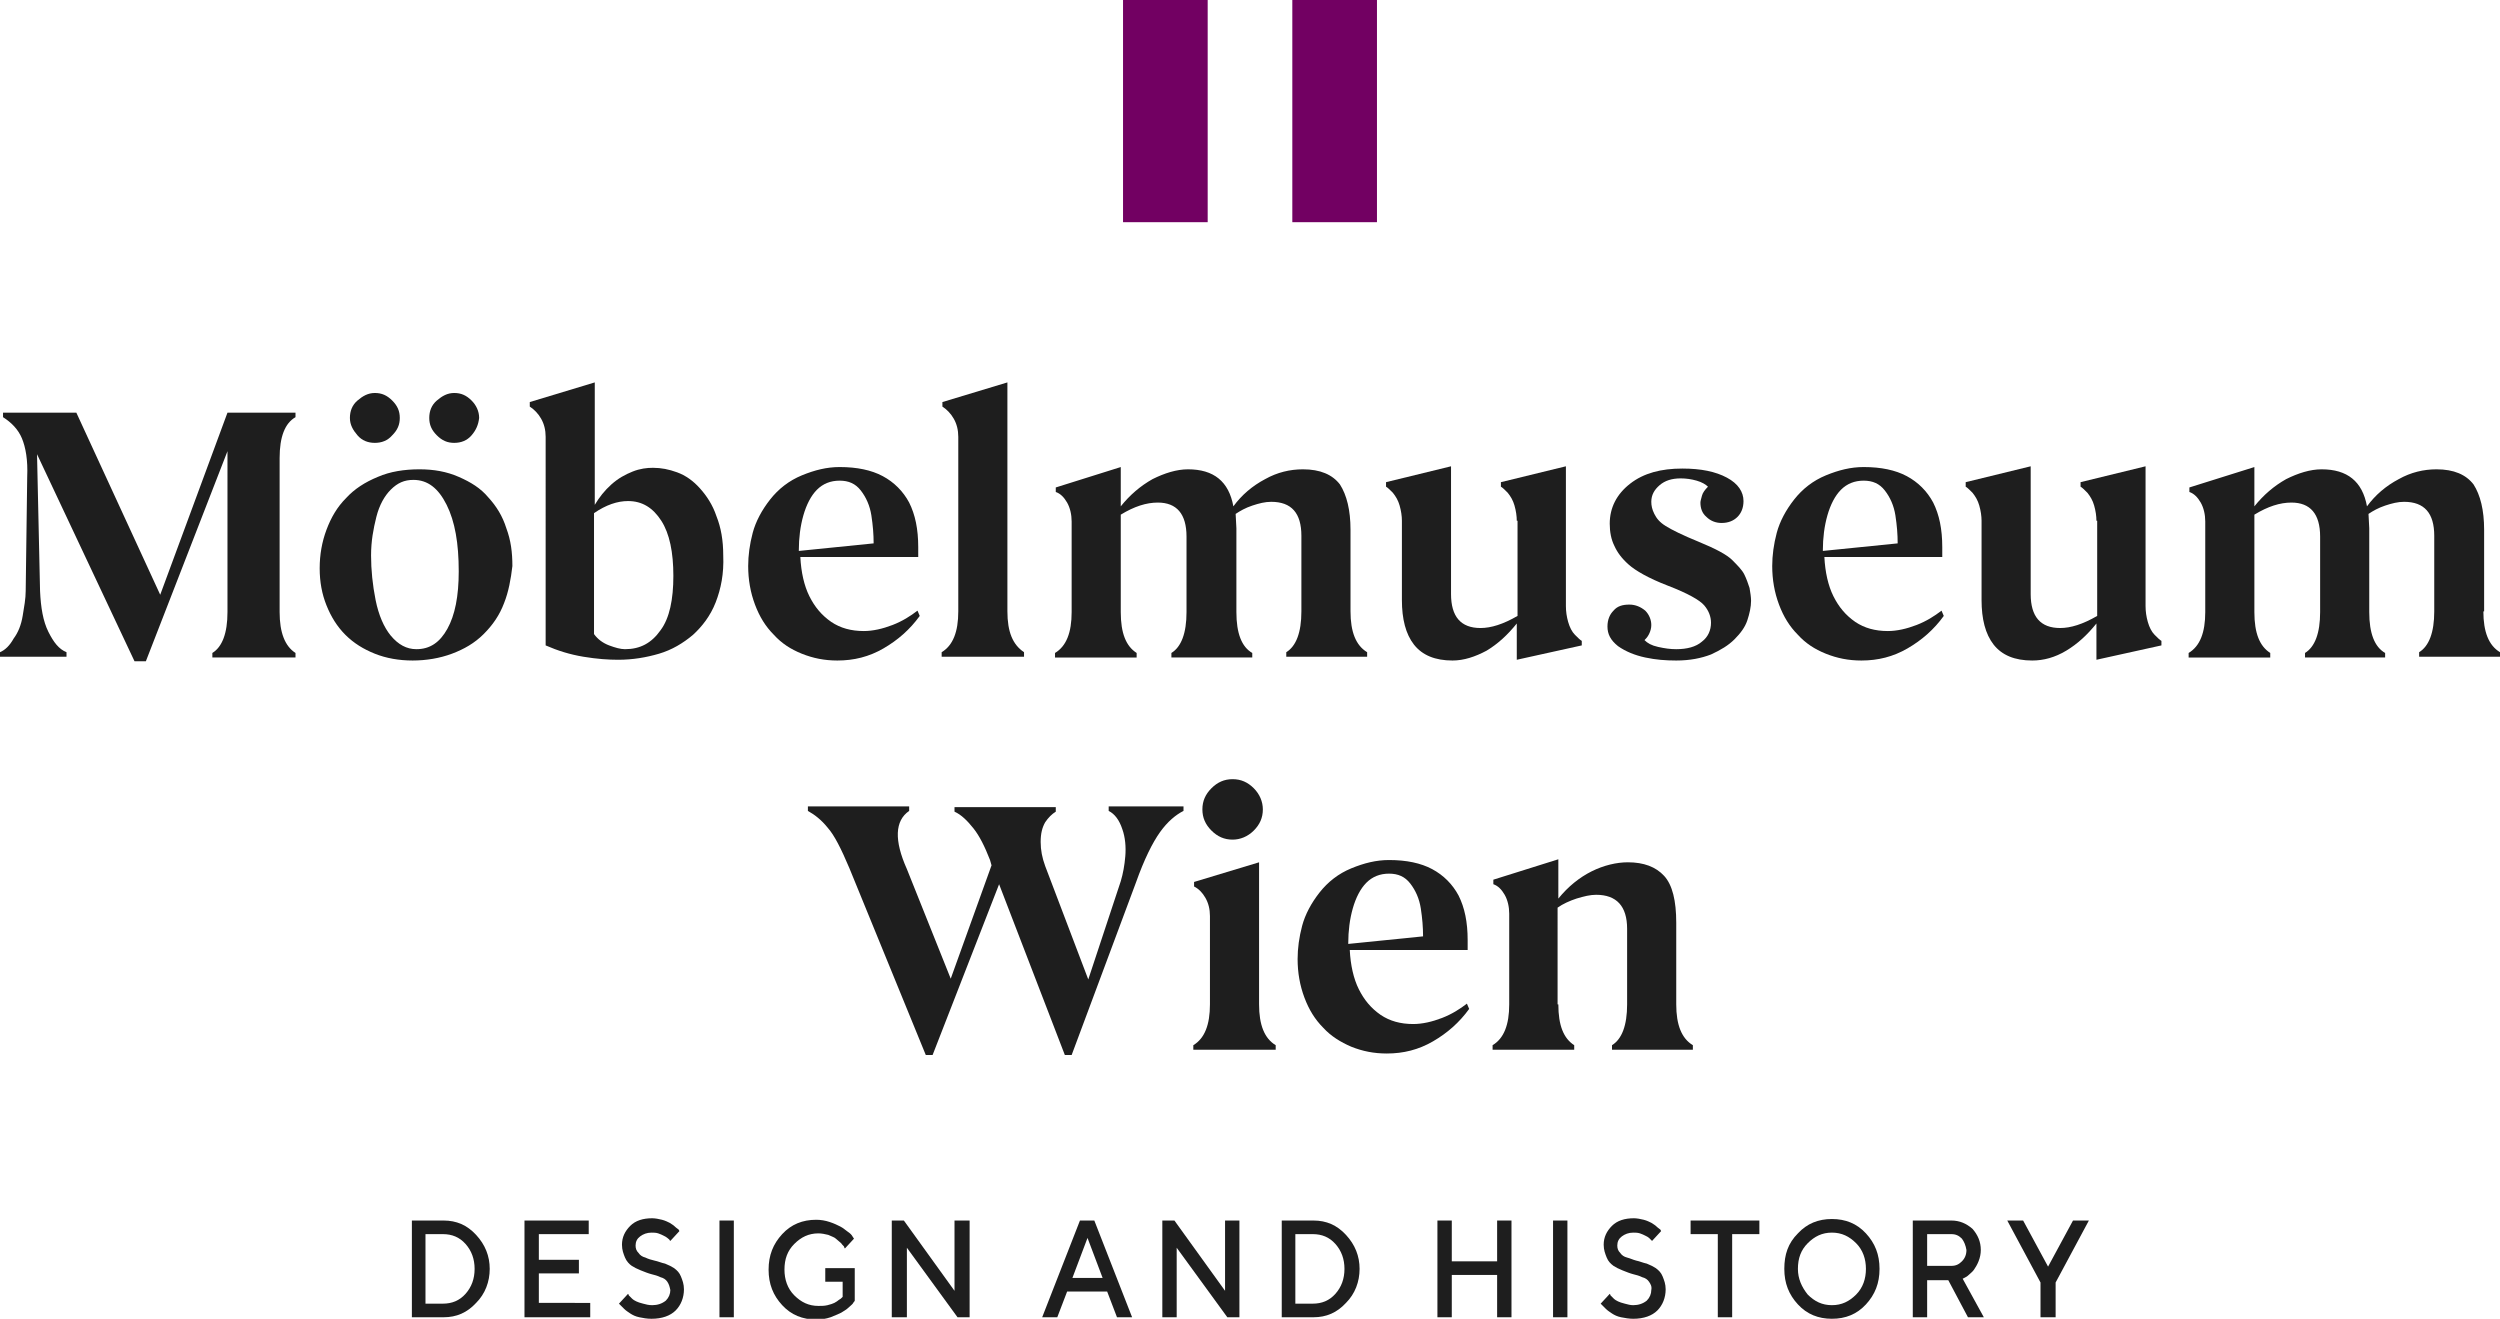 <?xml version="1.0" encoding="utf-8"?>
<!-- Generator: Adobe Illustrator 24.2.1, SVG Export Plug-In . SVG Version: 6.00 Build 0)  -->
<svg version="1.1" id="Ebene_1" xmlns="http://www.w3.org/2000/svg" xmlns:xlink="http://www.w3.org/1999/xlink" x="0px" y="0px"
	 viewBox="0 0 330.8 174.5" style="enable-background:new 0 0 330.8 174.5;" xml:space="preserve">
<style type="text/css">
	.st0{fill:#720062;}
	.st1{fill:#1E1E1E;}
</style>
<g>
	<g>
		<rect x="148.6" class="st0" width="11.2" height="29.4"/>
		<rect x="171" class="st0" width="11.2" height="29.4"/>
	</g>
	<g>
		<path class="st1" d="M2.9,58c-0.5-1.2-1.4-2.1-2.5-2.8v-0.6h9.7l11.1,24.1l8.9-24.1h9v0.6c-1.4,0.8-2.1,2.6-2.1,5.4v20.4
			c0,2.7,0.7,4.5,2.1,5.4v0.6h-11v-0.6c1.3-0.8,2-2.6,2-5.4V59.7L19.3,87.5h-1.5L4.9,60.1l0.4,18.1c0.1,2.2,0.4,4,1.1,5.4
			s1.4,2.3,2.4,2.7v0.6H0v-0.6c0.7-0.3,1.3-0.9,1.8-1.8c0.6-0.8,1-1.8,1.2-3s0.4-2.3,0.4-3.3l0.2-15.1C3.7,60.9,3.4,59.2,2.9,58z"/>
		<path class="st1" d="M66.7,79.8c-0.6,1.6-1.5,2.9-2.7,4.1s-2.6,2-4.2,2.6c-1.6,0.6-3.4,0.9-5.2,0.9c-1.8,0-3.5-0.3-5-0.9
			c-1.5-0.6-2.8-1.4-3.9-2.5s-1.9-2.4-2.5-3.9c-0.6-1.5-0.9-3.1-0.9-4.9c0-1.8,0.3-3.5,0.9-5.1s1.4-3,2.6-4.2
			c1.1-1.2,2.5-2.1,4.2-2.8c1.6-0.7,3.5-1,5.5-1c1.9,0,3.6,0.3,5.2,1s2.9,1.5,3.9,2.7c1.1,1.2,1.9,2.5,2.4,4.1
			c0.6,1.6,0.8,3.2,0.8,5C67.6,76.6,67.3,78.3,66.7,79.8z M51.9,57.6c-0.6,0.7-1.4,1-2.3,1c-0.9,0-1.7-0.3-2.3-1s-1-1.4-1-2.3
			c0-0.9,0.3-1.7,1-2.3s1.4-1,2.3-1c0.9,0,1.6,0.3,2.3,1s1,1.4,1,2.3C52.9,56.2,52.6,56.9,51.9,57.6z M49.7,79.4
			c0.4,2,1.1,3.6,2,4.7c1,1.2,2.1,1.8,3.4,1.8c1.8,0,3.1-0.9,4.1-2.7c1-1.8,1.5-4.3,1.5-7.6c0-3.7-0.5-6.6-1.6-8.8s-2.5-3.3-4.4-3.3
			c-1.2,0-2.1,0.4-3,1.3c-0.8,0.8-1.5,2-1.9,3.6s-0.7,3.2-0.7,5.1C49.1,75.4,49.3,77.4,49.7,79.4z M62.4,57.6c-0.6,0.7-1.4,1-2.3,1
			c-0.9,0-1.6-0.3-2.3-1s-1-1.4-1-2.3c0-0.9,0.3-1.7,1-2.3s1.4-1,2.3-1c0.9,0,1.6,0.3,2.3,1c0.6,0.6,1,1.4,1,2.3
			C63.3,56.2,63,56.9,62.4,57.6z"/>
		<path class="st1" d="M94.7,79.7c-0.7,1.8-1.8,3.2-3,4.3c-1.3,1.1-2.8,2-4.5,2.5c-1.7,0.5-3.5,0.8-5.4,0.8c-1.3,0-2.8-0.1-4.6-0.4
			s-3.4-0.8-5-1.5V57.8c0-0.9-0.2-1.7-0.6-2.4s-0.9-1.2-1.5-1.6v-0.6l8.6-2.6v16.2c0.6-1,1.3-1.9,2.2-2.7c0.9-0.8,1.8-1.3,2.8-1.7
			s1.9-0.5,2.7-0.5c1.1,0,2.1,0.2,3.2,0.6c1.1,0.4,2.1,1.1,3,2.1c0.9,1,1.7,2.2,2.2,3.7c0.6,1.5,0.9,3.2,0.9,5.2
			C95.8,75.9,95.4,77.9,94.7,79.7z M80.6,85.4c0.8,0.3,1.5,0.5,2.1,0.5c2,0,3.5-0.8,4.7-2.5c1.2-1.6,1.7-4.1,1.7-7.2
			c0-3.1-0.5-5.6-1.6-7.3c-1.1-1.7-2.5-2.6-4.4-2.6c-1.4,0-2.9,0.5-4.5,1.6v16C79.1,84.6,79.8,85.1,80.6,85.4z"/>
		<path class="st1" d="M121.7,81.5c-1.3,1.8-2.9,3.2-4.8,4.3s-3.9,1.6-6.1,1.6c-1.7,0-3.2-0.3-4.7-0.9s-2.7-1.4-3.7-2.5
			c-1.1-1.1-1.9-2.4-2.5-4c-0.6-1.6-0.9-3.3-0.9-5.1c0-1.4,0.2-2.9,0.6-4.4s1.2-3,2.3-4.4c1.1-1.4,2.5-2.5,4.2-3.2s3.3-1.1,5-1.1
			c2.3,0,4.2,0.4,5.7,1.2c1.5,0.8,2.7,2,3.5,3.5c0.8,1.6,1.2,3.5,1.2,5.9v1.3h-15.6c0.1,2,0.5,3.8,1.2,5.2c0.7,1.4,1.6,2.5,2.9,3.4
			c1.2,0.8,2.6,1.2,4.3,1.2c1.2,0,2.5-0.3,3.8-0.8s2.4-1.2,3.3-1.9L121.7,81.5z M115.6,71.9c0-1.2-0.1-2.4-0.3-3.7
			c-0.2-1.3-0.7-2.4-1.4-3.3c-0.7-0.9-1.6-1.3-2.8-1.3c-1.2,0-2.2,0.4-3,1.2c-0.8,0.8-1.4,2-1.8,3.4c-0.4,1.4-0.6,3-0.6,4.6v0.1
			L115.6,71.9z"/>
		<path class="st1" d="M133.3,80.9c0,2.7,0.7,4.4,2.2,5.4v0.6h-10.9v-0.6c1.5-0.9,2.2-2.7,2.2-5.4V57.8c0-0.9-0.2-1.7-0.6-2.4
			c-0.4-0.7-0.9-1.2-1.5-1.6v-0.6l8.6-2.6V80.9z"/>
		<path class="st1" d="M178.7,80.9c0,2.7,0.7,4.5,2.2,5.4v0.6h-10.7v-0.6c1.3-0.8,2-2.6,2-5.4v-10c0-3-1.3-4.5-4-4.5
			c-0.8,0-1.6,0.2-2.5,0.5c-0.9,0.3-1.6,0.7-2.2,1.1l0.1,1.9v11.1c0,2.8,0.7,4.6,2.1,5.4v0.6H155v-0.6c1.3-0.8,2-2.6,2-5.4v-10
			c0-3-1.3-4.5-3.8-4.5c-1.5,0-3.1,0.5-4.9,1.6v12.9c0,2.8,0.7,4.5,2.1,5.4v0.6h-10.8v-0.6c1.5-0.9,2.2-2.7,2.2-5.4v-12
			c0-0.9-0.2-1.8-0.6-2.5c-0.4-0.7-0.9-1.2-1.5-1.4v-0.6l8.6-2.7v5.2c1.2-1.5,2.6-2.7,4.2-3.6c1.6-0.8,3.2-1.3,4.7-1.3
			c3.4,0,5.4,1.6,6,4.9c1.1-1.5,2.5-2.7,4.2-3.6c1.6-0.9,3.3-1.3,5-1.3c2.3,0,3.9,0.7,4.9,2c0.9,1.4,1.4,3.4,1.4,6V80.9z"/>
		<path class="st1" d="M200.7,68.9c0-0.6-0.1-1.3-0.3-2c-0.2-0.7-0.5-1.2-0.9-1.7c-0.4-0.4-0.7-0.7-0.9-0.8v-0.6l8.6-2.1v18.5
			c0,0.7,0.1,1.4,0.3,2.1s0.5,1.3,0.9,1.7c0.4,0.4,0.7,0.7,0.9,0.8v0.6l-8.6,1.9v-4.8c-1.2,1.5-2.5,2.7-4,3.6
			c-1.5,0.8-3,1.3-4.5,1.3c-2.3,0-4-0.7-5.1-2.1c-1.1-1.4-1.6-3.4-1.6-5.9V68.9c0-0.6-0.1-1.3-0.3-2c-0.2-0.7-0.5-1.2-0.9-1.7
			c-0.4-0.4-0.7-0.7-0.9-0.8v-0.6l8.6-2.1v16.9c0,3,1.3,4.5,3.9,4.5c1.4,0,3-0.5,4.9-1.6V68.9z"/>
		<path class="st1" d="M217.7,87c-1.4-0.3-2.6-0.8-3.6-1.5c-1-0.8-1.4-1.6-1.4-2.6c0-0.9,0.3-1.6,0.8-2.1c0.5-0.6,1.2-0.8,2.1-0.8
			c0.8,0,1.5,0.3,2.1,0.8c0.5,0.5,0.8,1.2,0.8,1.9c0,0.4-0.1,0.8-0.3,1.2c-0.2,0.4-0.4,0.6-0.6,0.8c0.4,0.4,0.9,0.7,1.8,0.9
			s1.6,0.3,2.4,0.3c1.4,0,2.6-0.3,3.4-1c0.8-0.6,1.2-1.5,1.2-2.5c0-0.8-0.3-1.6-0.9-2.3s-2.2-1.6-4.8-2.6s-4.3-2-5.2-2.8
			c-0.9-0.8-1.5-1.6-1.9-2.5c-0.4-0.8-0.6-1.8-0.6-2.9c0-2.1,0.9-3.9,2.7-5.3c1.8-1.4,4.1-2,6.9-2c2.5,0,4.4,0.4,5.9,1.2
			c1.5,0.8,2.2,1.9,2.2,3.1c0,0.9-0.3,1.6-0.8,2.1c-0.5,0.5-1.2,0.8-2.1,0.8c-0.8,0-1.5-0.3-2-0.8c-0.6-0.5-0.8-1.2-0.8-1.9
			c0-0.2,0.1-0.5,0.2-0.9c0.1-0.4,0.4-0.8,0.8-1.2c-0.3-0.3-0.8-0.6-1.5-0.8c-0.7-0.2-1.4-0.3-2.1-0.3c-1.2,0-2.1,0.3-2.8,0.9
			c-0.7,0.6-1.1,1.3-1.1,2.2c0,0.5,0.1,1,0.4,1.6s0.7,1.1,1.5,1.6s2.2,1.2,4.4,2.1c2.2,0.9,3.7,1.7,4.4,2.4c0.7,0.7,1.3,1.3,1.6,1.9
			c0.3,0.6,0.5,1.2,0.7,1.8c0.1,0.6,0.2,1.2,0.2,1.7c0,0.8-0.2,1.7-0.5,2.6s-0.9,1.7-1.7,2.5c-0.8,0.8-1.8,1.4-3.1,2
			c-1.3,0.5-2.8,0.8-4.6,0.8C220.4,87.4,219.1,87.3,217.7,87z"/>
		<path class="st1" d="M257.2,81.5c-1.3,1.8-2.9,3.2-4.8,4.3s-3.9,1.6-6.1,1.6c-1.7,0-3.2-0.3-4.7-0.9s-2.7-1.4-3.7-2.5
			c-1.1-1.1-1.9-2.4-2.5-4c-0.6-1.6-0.9-3.3-0.9-5.1c0-1.4,0.2-2.9,0.6-4.4s1.2-3,2.3-4.4c1.1-1.4,2.5-2.5,4.2-3.2s3.3-1.1,5-1.1
			c2.3,0,4.2,0.4,5.7,1.2c1.5,0.8,2.7,2,3.5,3.5c0.8,1.6,1.2,3.5,1.2,5.9v1.3h-15.6c0.1,2,0.5,3.8,1.2,5.2c0.7,1.4,1.6,2.5,2.9,3.4
			c1.2,0.8,2.6,1.2,4.3,1.2c1.2,0,2.5-0.3,3.8-0.8s2.4-1.2,3.3-1.9L257.2,81.5z M251.1,71.9c0-1.2-0.1-2.4-0.3-3.7
			c-0.2-1.3-0.7-2.4-1.4-3.3c-0.7-0.9-1.6-1.3-2.8-1.3c-1.2,0-2.2,0.4-3,1.2c-0.8,0.8-1.4,2-1.8,3.4c-0.4,1.4-0.6,3-0.6,4.6v0.1
			L251.1,71.9z"/>
		<path class="st1" d="M277.4,68.9c0-0.6-0.1-1.3-0.3-2c-0.2-0.7-0.5-1.2-0.9-1.7c-0.4-0.4-0.7-0.7-0.9-0.8v-0.6l8.6-2.1v18.5
			c0,0.7,0.1,1.4,0.3,2.1c0.2,0.7,0.5,1.3,0.9,1.7c0.4,0.4,0.7,0.7,0.9,0.8v0.6l-8.6,1.9v-4.8c-1.2,1.5-2.5,2.7-4,3.6
			s-3,1.3-4.5,1.3c-2.3,0-4-0.7-5.1-2.1c-1.1-1.4-1.6-3.4-1.6-5.9V68.9c0-0.6-0.1-1.3-0.3-2c-0.2-0.7-0.5-1.2-0.9-1.7
			c-0.4-0.4-0.7-0.7-0.9-0.8v-0.6l8.6-2.1v16.9c0,3,1.3,4.5,3.9,4.5c1.4,0,3-0.5,4.9-1.6V68.9z"/>
		<path class="st1" d="M328.6,80.9c0,2.7,0.7,4.5,2.2,5.4v0.6h-10.7v-0.6c1.3-0.8,2-2.6,2-5.4v-10c0-3-1.3-4.5-4-4.5
			c-0.8,0-1.6,0.2-2.5,0.5c-0.9,0.3-1.6,0.7-2.2,1.1l0.1,1.9v11.1c0,2.8,0.7,4.6,2.1,5.4v0.6h-10.6v-0.6c1.3-0.8,2-2.6,2-5.4v-10
			c0-3-1.3-4.5-3.8-4.5c-1.5,0-3.1,0.5-4.9,1.6v12.9c0,2.8,0.7,4.5,2.1,5.4v0.6h-10.8v-0.6c1.5-0.9,2.2-2.7,2.2-5.4v-12
			c0-0.9-0.2-1.8-0.6-2.5c-0.4-0.7-0.9-1.2-1.5-1.4v-0.6l8.6-2.7v5.2c1.2-1.5,2.6-2.7,4.2-3.6c1.6-0.8,3.2-1.3,4.7-1.3
			c3.4,0,5.4,1.6,6,4.9c1.1-1.5,2.5-2.7,4.2-3.6c1.6-0.9,3.3-1.3,5-1.3c2.3,0,3.9,0.7,4.9,2c0.9,1.4,1.4,3.4,1.4,6V80.9z"/>
	</g>
	<g>
		<path class="st1" d="M148.3,116.6c0.3-1,0.5-2.1,0.6-3.3s0-2.5-0.4-3.6c-0.4-1.2-1-2-1.8-2.4v-0.6h9.9v0.6c-1,0.5-2.1,1.4-3.1,2.8
			c-1,1.4-2.1,3.6-3.2,6.7l-8.5,22.8h-0.9l-8.7-22.6l-8.8,22.6h-0.9l-10.1-24.7c-1.1-2.6-2-4.4-2.9-5.4c-0.8-1-1.7-1.7-2.6-2.2v-0.6
			h13.4v0.6c-1.9,1.3-2,3.9-0.3,7.7l5.8,14.5l5.4-15l-0.2-0.7c-0.7-1.8-1.4-3.2-2.2-4.2s-1.6-1.8-2.5-2.2v-0.6h13.4v0.6
			c-0.5,0.3-1,0.8-1.4,1.4c-0.4,0.7-0.6,1.5-0.6,2.6c0,1.1,0.2,2.1,0.6,3.2l5.7,15L148.3,116.6z"/>
		<path class="st1" d="M166.6,132.9c0,2.7,0.7,4.5,2.2,5.4v0.6h-10.9v-0.6c1.5-0.9,2.2-2.7,2.2-5.4v-11.7c0-0.9-0.2-1.7-0.6-2.4
			c-0.4-0.7-0.9-1.2-1.5-1.5v-0.6l8.6-2.6V132.9z M160.3,104.3c0.8-0.8,1.7-1.2,2.8-1.2c1.1,0,2,0.4,2.8,1.2
			c0.8,0.8,1.2,1.8,1.2,2.8c0,1.1-0.4,2-1.2,2.8c-0.8,0.8-1.8,1.2-2.8,1.2c-1.1,0-2-0.4-2.8-1.2c-0.8-0.8-1.2-1.7-1.2-2.8
			C159.1,106,159.5,105.1,160.3,104.3z"/>
		<path class="st1" d="M194.4,133.5c-1.3,1.8-2.9,3.2-4.8,4.3s-3.9,1.6-6.1,1.6c-1.7,0-3.2-0.3-4.7-0.9c-1.4-0.6-2.7-1.4-3.7-2.5
			c-1.1-1.1-1.9-2.4-2.5-4c-0.6-1.6-0.9-3.3-0.9-5.1c0-1.4,0.2-2.9,0.6-4.4s1.2-3,2.3-4.4c1.1-1.4,2.5-2.5,4.2-3.2s3.3-1.1,5-1.1
			c2.3,0,4.2,0.4,5.7,1.2c1.5,0.8,2.7,2,3.5,3.5c0.8,1.6,1.2,3.5,1.2,5.9v1.3h-15.6c0.1,2,0.5,3.8,1.2,5.2c0.7,1.4,1.6,2.5,2.9,3.4
			c1.2,0.8,2.6,1.2,4.3,1.2c1.2,0,2.5-0.3,3.8-0.8c1.3-0.5,2.4-1.2,3.3-1.9L194.4,133.5z M188.3,123.9c0-1.2-0.1-2.4-0.3-3.7
			s-0.7-2.4-1.4-3.3c-0.7-0.9-1.6-1.3-2.8-1.3c-1.2,0-2.2,0.4-3,1.2c-0.8,0.8-1.4,2-1.8,3.4c-0.4,1.4-0.6,3-0.6,4.6v0.1L188.3,123.9
			z"/>
		<path class="st1" d="M206.2,132.9c0,2.8,0.7,4.5,2.1,5.4v0.6h-10.8v-0.6c1.5-0.9,2.2-2.7,2.2-5.4v-12c0-0.9-0.2-1.8-0.6-2.5
			c-0.4-0.7-0.9-1.2-1.5-1.4v-0.6l8.6-2.7v5.2c1.3-1.6,2.8-2.8,4.4-3.6s3.3-1.2,4.8-1.2c2.1,0,3.7,0.6,4.8,1.8s1.6,3.3,1.6,6.2v10.8
			c0,2.7,0.7,4.5,2.2,5.4v0.6h-10.7v-0.6c1.3-0.8,2-2.6,2-5.4v-10c0-3-1.4-4.5-4.1-4.5c-0.8,0-1.6,0.2-2.6,0.5
			c-0.9,0.3-1.8,0.7-2.5,1.2V132.9z"/>
	</g>
	<g>
		<path class="st1" d="M58.7,161.5c1.7,0,3.1,0.6,4.3,1.9c1.2,1.3,1.8,2.8,1.8,4.5s-0.6,3.3-1.8,4.5c-1.2,1.3-2.6,1.9-4.3,1.9h-4.2
			v-12.8H58.7z M56.3,163.3v9.2h2.3c1.2,0,2.2-0.4,3-1.3s1.2-2,1.2-3.3s-0.4-2.4-1.2-3.3s-1.8-1.3-3-1.3H56.3z"/>
		<path class="st1" d="M78.1,172.5v1.8h-8.7v-12.8h8.5v1.8h-6.6v3.4h5.3v1.8h-5.3v3.9H78.1z"/>
		<path class="st1" d="M88.3,169.6c-0.2-0.3-0.5-0.5-0.9-0.6c-0.4-0.2-0.8-0.3-1.2-0.4s-0.9-0.3-1.4-0.5c-0.5-0.2-0.9-0.4-1.2-0.6
			s-0.7-0.6-0.9-1.1c-0.2-0.5-0.4-1-0.4-1.7c0-1,0.4-1.8,1.1-2.5c0.7-0.7,1.7-1,2.9-1c0.4,0,0.9,0.1,1.3,0.2s0.8,0.3,1,0.4
			c0.3,0.2,0.5,0.3,0.7,0.5c0.2,0.2,0.4,0.3,0.5,0.4l0.1,0.2l-1.2,1.3c0,0-0.1-0.1-0.1-0.1c0-0.1-0.1-0.1-0.3-0.3
			c-0.1-0.1-0.3-0.2-0.5-0.3c-0.2-0.1-0.4-0.2-0.7-0.3c-0.3-0.1-0.6-0.1-0.9-0.1c-0.6,0-1.1,0.2-1.5,0.5c-0.4,0.3-0.6,0.7-0.6,1.2
			c0,0.4,0.1,0.7,0.4,1c0.2,0.3,0.5,0.5,0.9,0.6c0.4,0.2,0.8,0.3,1.2,0.4c0.5,0.1,0.9,0.3,1.4,0.4c0.5,0.2,0.9,0.4,1.2,0.6
			c0.4,0.3,0.7,0.6,0.9,1.1s0.4,1,0.4,1.7c0,1.1-0.4,2.1-1.1,2.8s-1.8,1.1-3.2,1.1c-0.6,0-1.1-0.1-1.6-0.2c-0.5-0.1-0.9-0.3-1.2-0.5
			c-0.3-0.2-0.6-0.4-0.8-0.6s-0.4-0.4-0.5-0.5l-0.2-0.2l1.2-1.3c0,0,0.1,0.1,0.1,0.2c0.1,0.1,0.2,0.2,0.4,0.4s0.4,0.3,0.6,0.4
			c0.2,0.1,0.5,0.2,0.9,0.3s0.7,0.2,1.2,0.2c0.7,0,1.3-0.2,1.8-0.6c0.4-0.4,0.6-0.9,0.6-1.4C88.6,170.2,88.5,169.9,88.3,169.6z"/>
		<path class="st1" d="M95.2,161.5h1.9v12.8h-1.9V161.5z"/>
		<path class="st1" d="M113.1,167.5v4.6c0,0.1-0.1,0.1-0.2,0.3s-0.3,0.3-0.6,0.6c-0.3,0.3-0.7,0.5-1,0.7c-0.4,0.2-0.9,0.4-1.4,0.6
			c-0.6,0.2-1.2,0.3-1.9,0.3c-1.8,0-3.3-0.6-4.5-1.9c-1.2-1.3-1.8-2.8-1.8-4.7s0.6-3.4,1.8-4.7c1.2-1.3,2.7-1.9,4.5-1.9
			c0.6,0,1.2,0.1,1.8,0.3c0.6,0.2,1,0.4,1.4,0.6c0.4,0.2,0.7,0.5,1,0.7c0.3,0.2,0.5,0.4,0.6,0.6l0.2,0.3l-1.2,1.3
			c0,0-0.1-0.1-0.1-0.2s-0.2-0.2-0.4-0.5c-0.2-0.2-0.5-0.4-0.7-0.6s-0.6-0.3-1-0.5c-0.4-0.1-0.9-0.2-1.3-0.2c-1.3,0-2.3,0.5-3.2,1.4
			c-0.9,0.9-1.3,2-1.3,3.4c0,1.3,0.4,2.5,1.3,3.4s1.9,1.4,3.2,1.4c0.4,0,0.8,0,1.2-0.1s0.7-0.2,0.9-0.3c0.2-0.1,0.5-0.3,0.6-0.4
			c0.2-0.1,0.3-0.2,0.4-0.3l0.1-0.1v-2h-2.3v-1.8H113.1z"/>
		<path class="st1" d="M128.3,161.5v12.8h-1.6l-6.7-9.2v9.2H118v-12.8h1.6l6.7,9.3v-9.3H128.3z"/>
		<path class="st1" d="M142.9,161.5h1.9l5,12.8h-2l-1.3-3.4h-5.3l-1.3,3.4h-2L142.9,161.5z M141.9,169.1h4l-2-5.3L141.9,169.1z"/>
		<path class="st1" d="M164,161.5v12.8h-1.6l-6.7-9.2v9.2h-1.9v-12.8h1.6l6.7,9.3v-9.3H164z"/>
		<path class="st1" d="M173.8,161.5c1.7,0,3.1,0.6,4.3,1.9c1.2,1.3,1.8,2.8,1.8,4.5s-0.6,3.3-1.8,4.5c-1.2,1.3-2.6,1.9-4.3,1.9h-4.2
			v-12.8H173.8z M171.4,163.3v9.2h2.3c1.2,0,2.2-0.4,3-1.3c0.8-0.9,1.2-2,1.2-3.3s-0.4-2.4-1.2-3.3c-0.8-0.9-1.8-1.3-3-1.3H171.4z"
			/>
		<path class="st1" d="M200,174.3h-1.9v-5.6h-6v5.6h-1.9v-12.8h1.9v5.4h6v-5.4h1.9V174.3z"/>
		<path class="st1" d="M205.5,161.5h1.9v12.8h-1.9V161.5z"/>
		<path class="st1" d="M218.2,169.6c-0.2-0.3-0.5-0.5-0.9-0.6c-0.4-0.2-0.8-0.3-1.2-0.4s-0.9-0.3-1.4-0.5c-0.5-0.2-0.9-0.4-1.2-0.6
			c-0.4-0.3-0.7-0.6-0.9-1.1c-0.2-0.5-0.4-1-0.4-1.7c0-1,0.4-1.8,1.1-2.5c0.7-0.7,1.7-1,2.9-1c0.4,0,0.9,0.1,1.3,0.2
			c0.4,0.1,0.8,0.3,1,0.4c0.3,0.2,0.5,0.3,0.7,0.5c0.2,0.2,0.4,0.3,0.5,0.4l0.1,0.2l-1.2,1.3c0,0-0.1-0.1-0.1-0.1s-0.1-0.1-0.3-0.3
			c-0.1-0.1-0.3-0.2-0.5-0.3s-0.4-0.2-0.7-0.3c-0.3-0.1-0.6-0.1-0.9-0.1c-0.6,0-1.1,0.2-1.5,0.5c-0.4,0.3-0.6,0.7-0.6,1.2
			c0,0.4,0.1,0.7,0.4,1c0.2,0.3,0.5,0.5,0.9,0.6s0.8,0.3,1.2,0.4c0.5,0.1,0.9,0.3,1.4,0.4c0.5,0.2,0.9,0.4,1.2,0.6
			c0.4,0.3,0.7,0.6,0.9,1.1c0.2,0.5,0.4,1,0.4,1.7c0,1.1-0.4,2.1-1.1,2.8s-1.8,1.1-3.2,1.1c-0.5,0-1.1-0.1-1.6-0.2
			c-0.5-0.1-0.9-0.3-1.2-0.5c-0.3-0.2-0.6-0.4-0.8-0.6c-0.2-0.2-0.4-0.4-0.5-0.5l-0.2-0.2l1.2-1.3c0,0,0.1,0.1,0.1,0.2
			c0.1,0.1,0.2,0.2,0.4,0.4c0.2,0.2,0.4,0.3,0.6,0.4c0.2,0.1,0.5,0.2,0.9,0.3c0.4,0.1,0.7,0.2,1.1,0.2c0.7,0,1.3-0.2,1.8-0.6
			c0.4-0.4,0.6-0.9,0.6-1.4C218.6,170.2,218.4,169.9,218.2,169.6z"/>
		<path class="st1" d="M232.8,161.5v1.8h-3.6v11h-1.9v-11h-3.6v-1.8H232.8z"/>
		<path class="st1" d="M237.9,163.2c1.2-1.3,2.7-1.9,4.5-1.9c1.8,0,3.3,0.6,4.5,1.9c1.2,1.3,1.8,2.8,1.8,4.7s-0.6,3.4-1.8,4.7
			c-1.2,1.3-2.7,1.9-4.5,1.9c-1.8,0-3.3-0.6-4.5-1.9c-1.2-1.3-1.8-2.8-1.8-4.7S236.6,164.5,237.9,163.2z M239.2,171.3
			c0.9,0.9,1.9,1.4,3.2,1.4c1.3,0,2.3-0.5,3.2-1.4c0.9-0.9,1.3-2.1,1.3-3.4c0-1.3-0.4-2.5-1.3-3.4c-0.9-0.9-1.9-1.4-3.2-1.4
			c-1.3,0-2.3,0.5-3.2,1.4s-1.3,2-1.3,3.4C237.9,169.2,238.4,170.3,239.2,171.3z"/>
		<path class="st1" d="M253.1,161.5h5.1c1.1,0,2,0.4,2.8,1.1c0.7,0.8,1.1,1.7,1.1,2.8c0,0.5-0.1,1-0.3,1.5c-0.2,0.5-0.4,0.8-0.6,1.1
			c-0.2,0.3-0.5,0.5-0.7,0.7s-0.4,0.3-0.6,0.4l-0.2,0.1l2.8,5.1h-2.1l-2.6-4.9H255v4.9h-1.9V161.5z M259.6,163.9
			c-0.4-0.4-0.8-0.6-1.4-0.6H255v4.2h3.2c0.6,0,1-0.2,1.4-0.6c0.4-0.4,0.6-0.9,0.6-1.5C260.1,164.8,259.9,164.3,259.6,163.9z"/>
		<path class="st1" d="M271,167.6l3.3-6.1h2.1l-4.4,8.2v4.6H270v-4.6l-4.4-8.2h2.1L271,167.6z"/>
	</g>
</g>
</svg>
